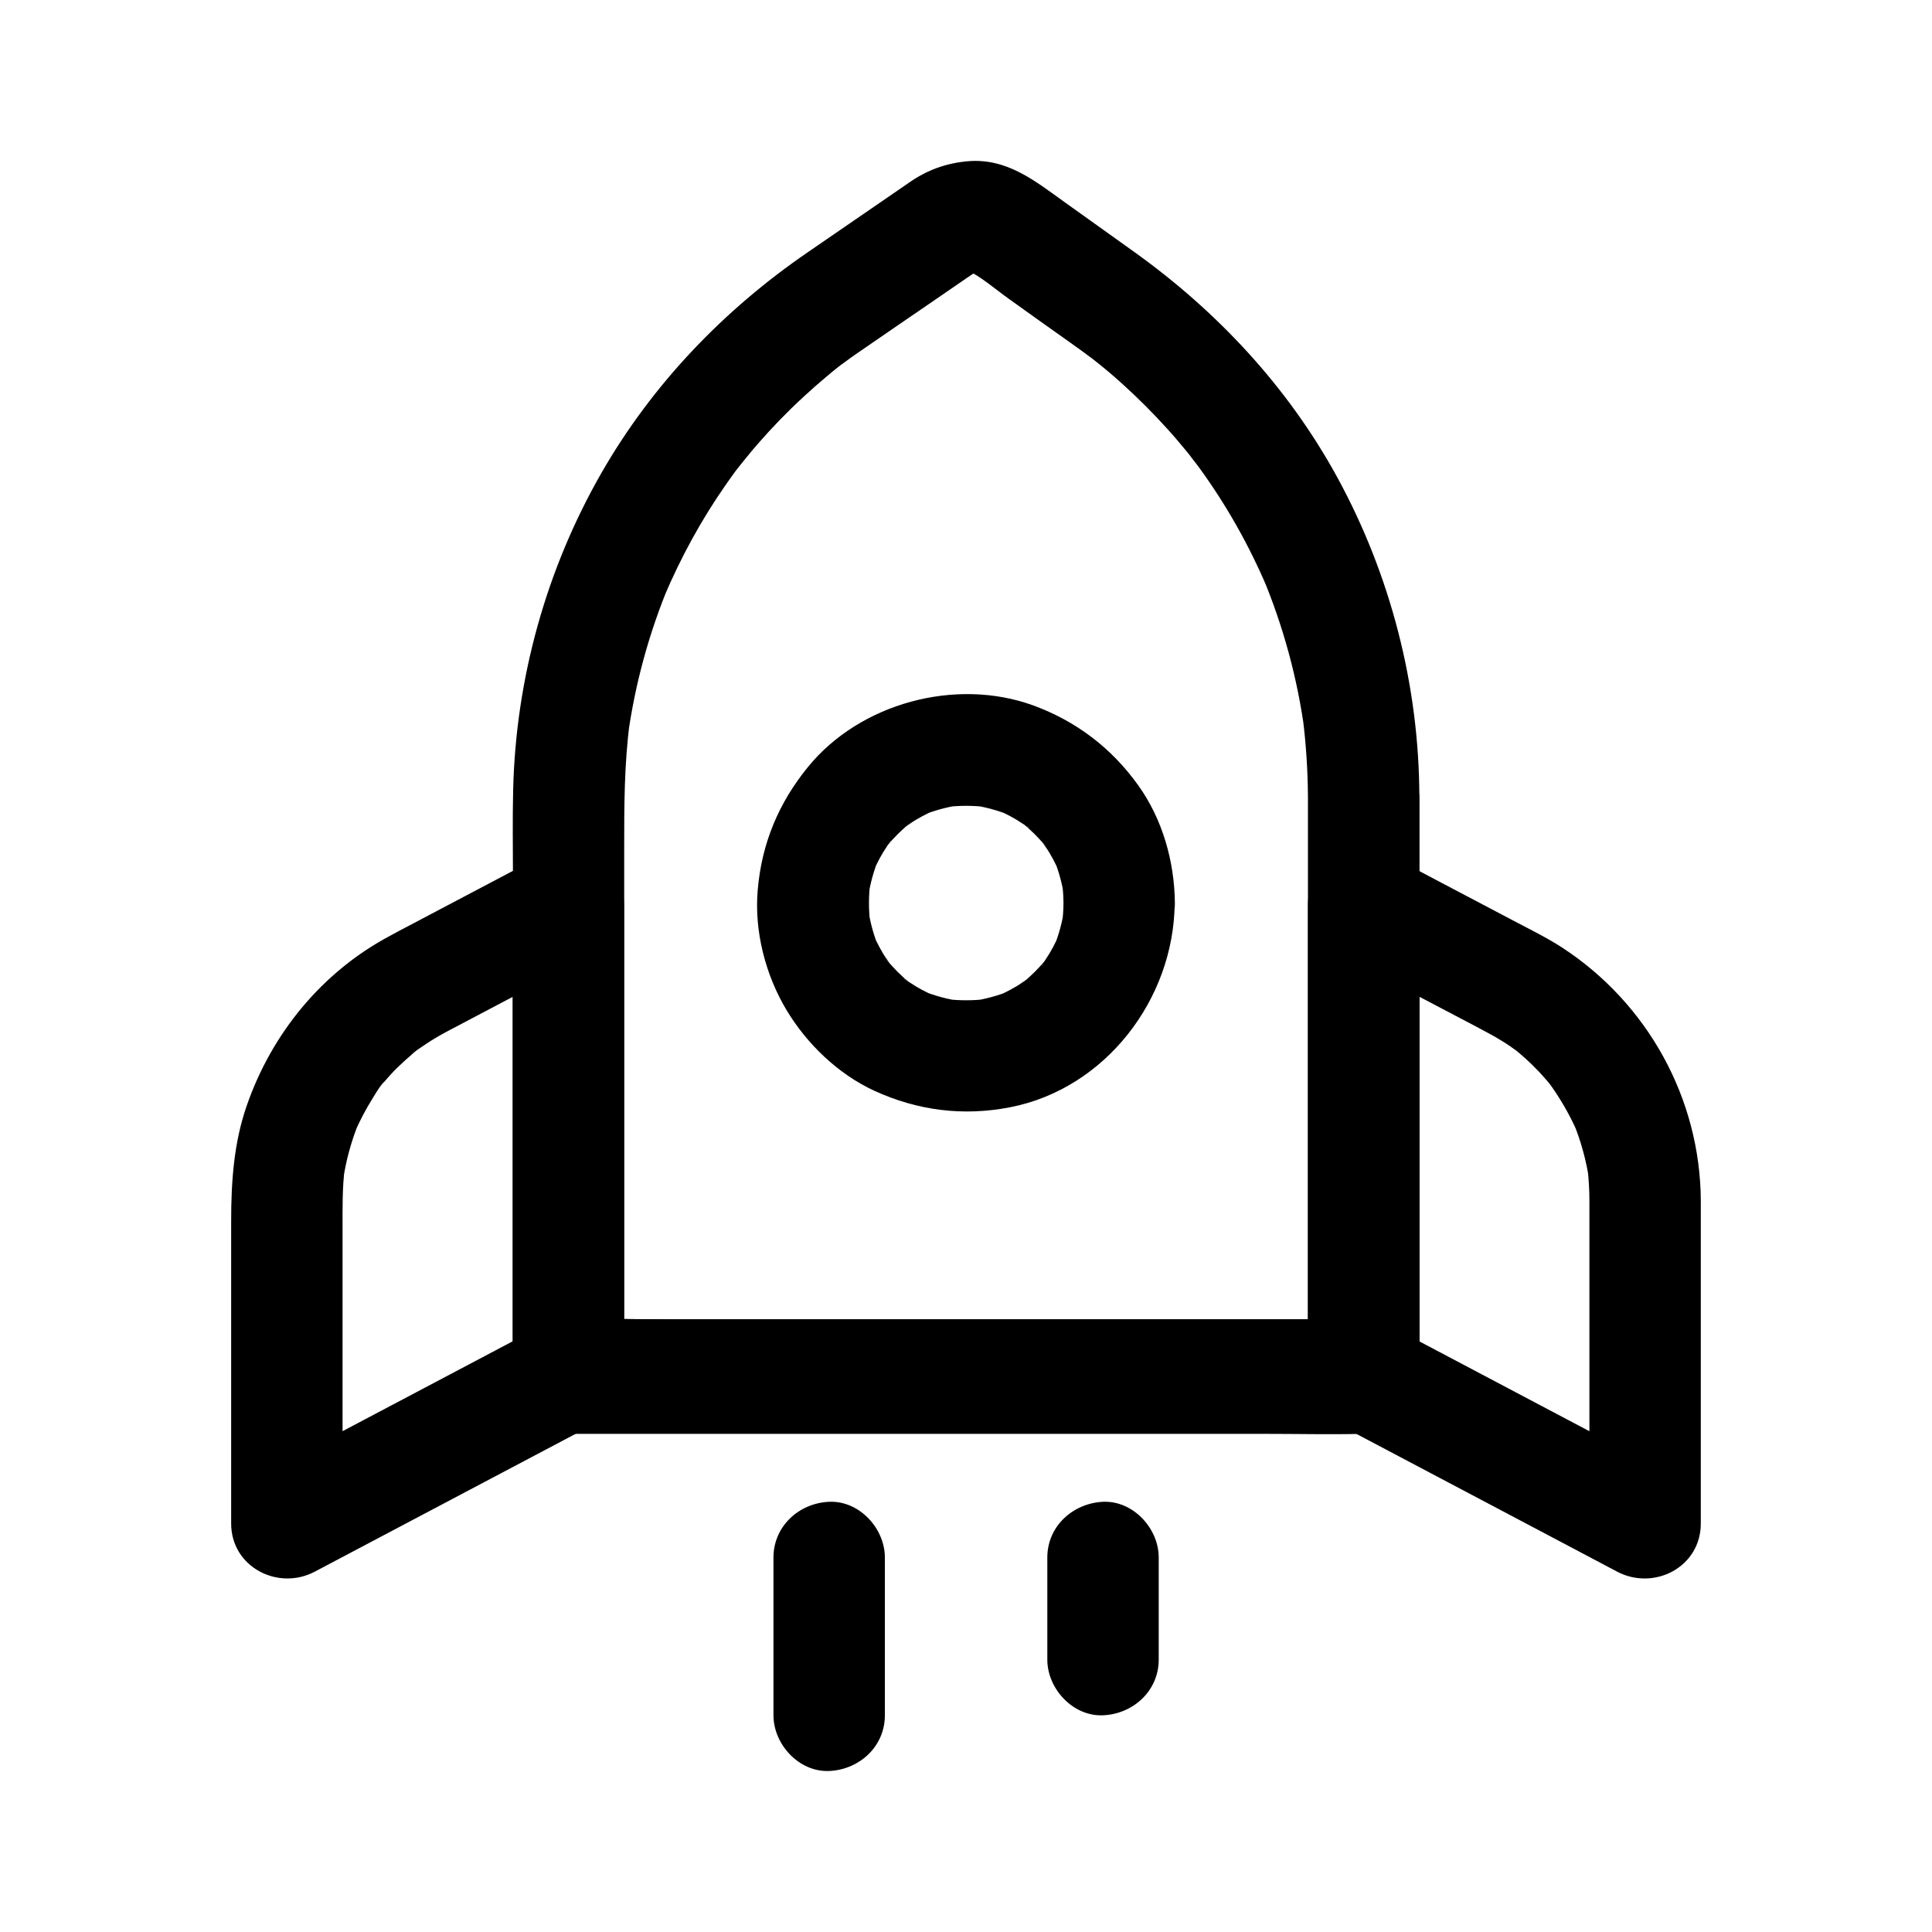 <?xml version="1.0" encoding="UTF-8"?>
<!-- Uploaded to: ICON Repo, www.iconrepo.com, Generator: ICON Repo Mixer Tools -->
<svg fill="#000000" width="800px" height="800px" version="1.1" viewBox="144 144 512 512" xmlns="http://www.w3.org/2000/svg">
 <g>
  <path d="m490.62 355.23v51.906 82.359 18.895l14.762-14.762h-20.961-50.332-60.859-52.645c-8.512 0-17.074-0.246-25.586 0h-0.344l14.762 14.762v-56.68-82.852c0-11.219 0-22.336 1.477-33.504-0.195 1.328-0.344 2.609-0.543 3.938 1.918-13.973 5.656-27.652 11.121-40.688-0.492 1.18-0.984 2.363-1.477 3.543 4.43-10.43 9.84-20.367 16.336-29.668 0.836-1.23 1.723-2.41 2.559-3.59 0.688-0.934 3.543-4.43 0.395-0.543 1.871-2.262 3.691-4.625 5.656-6.84 3.738-4.281 7.723-8.414 11.906-12.25 2.016-1.871 4.082-3.691 6.199-5.461 1.133-0.984 2.312-1.918 3.492-2.856 2.164-1.723-2.461 1.871-0.887 0.688 0.688-0.543 1.426-1.082 2.117-1.574 1.969-1.477 3.984-2.856 6.004-4.231 5.312-3.641 10.629-7.332 15.988-10.973 3-2.066 5.953-4.082 8.953-6.148 1.871-1.277 3.691-2.656 5.758-3.543-1.18 0.492-2.363 0.984-3.543 1.477 0.934-0.344 1.871-0.59 2.856-0.789-1.328 0.195-2.609 0.344-3.938 0.543 1.23-0.148 2.41-0.195 3.691-0.051-1.328-0.195-2.609-0.344-3.938-0.543 1.23 0.195 2.41 0.492 3.59 0.934-1.18-0.492-2.363-0.984-3.543-1.477 4.231 1.918 8.07 5.363 11.809 8.02 5.363 3.836 10.727 7.676 16.09 11.465 1.18 0.836 2.312 1.672 3.492 2.508 1.031 0.738 2.016 1.523 3.051 2.262 2.312 1.723-2.856-2.262-0.59-0.441 0.395 0.297 0.789 0.641 1.18 0.934 2.363 1.871 4.676 3.836 6.887 5.856 4.082 3.691 7.969 7.578 11.66 11.66 1.77 1.918 3.445 3.938 5.117 5.953 0.887 1.031 1.672 2.164 2.559 3.199-3.246-3.984 0.148 0.195 0.836 1.18 7.281 9.988 13.383 20.812 18.203 32.227-0.492-1.18-0.984-2.363-1.477-3.543 5.609 13.332 9.398 27.305 11.316 41.574-0.195-1.328-0.344-2.609-0.543-3.938 0.891 6.941 1.332 13.977 1.383 21.062 0 7.723 6.789 15.105 14.762 14.762 7.969-0.344 14.762-6.496 14.762-14.762-0.051-29.57-7.625-58.891-21.797-84.82-13.086-23.91-31.785-43.938-53.875-59.73-6.102-4.379-12.203-8.707-18.301-13.086-7.773-5.559-15.203-11.711-25.586-10.875-5.758 0.492-10.824 2.312-15.5 5.559-2.902 1.969-5.758 3.984-8.66 5.953-6.148 4.231-12.301 8.461-18.402 12.645-22.289 15.301-41.18 34.98-54.66 58.5-14.613 25.484-22.68 54.562-23.371 83.934-0.195 7.871-0.051 15.793-0.051 23.664v47.922 51.465 30.555 1.477c0 7.969 6.742 14.762 14.762 14.762h20.961 50.332 60.859 52.645c8.512 0 17.074 0.195 25.586 0h0.344c7.969 0 14.762-6.742 14.762-14.762v-51.906-82.359-18.895c0-7.723-6.789-15.105-14.762-14.762-8.066 0.348-14.809 6.496-14.809 14.762z"/>
  <path d="m490.62 508.39v0.836c4.922-4.922 9.84-9.84 14.762-14.762h-20.961-50.332-60.859-52.645c-8.512 0-17.074-0.246-25.586 0h-0.344c4.922 4.922 9.84 9.84 14.762 14.762v-0.836c-4.922 4.922-9.84 9.84-14.762 14.762h20.961 50.332 60.859 52.645c8.512 0 17.074 0.195 25.586 0h0.344c7.723 0 15.105-6.789 14.762-14.762-0.344-8.02-6.496-14.762-14.762-14.762h-20.961-50.332-60.859-52.645c-8.512 0-17.074-0.195-25.586 0h-0.344c-7.969 0-14.762 6.742-14.762 14.762v0.836c0 7.969 6.742 14.762 14.762 14.762h20.961 50.332 60.859 52.645c8.512 0 17.074 0.195 25.586 0h0.344c7.969 0 14.762-6.742 14.762-14.762v-0.836c0-7.723-6.789-15.105-14.762-14.762-8.02 0.348-14.762 6.496-14.762 14.762z"/>
  <path d="m261.99 417.61c11.66-6.148 23.32-12.301 34.98-18.449 1.672-0.887 3.394-1.77 5.066-2.707-7.379-4.231-14.809-8.512-22.188-12.742v42.262 66.863 15.5c2.461-4.231 4.871-8.512 7.332-12.742-8.363 4.43-16.777 8.855-25.141 13.285-13.383 7.086-26.766 14.121-40.148 21.207-3.102 1.625-6.199 3.297-9.297 4.922 7.379 4.231 14.809 8.512 22.188 12.742v-31.145-46.84c0-5.461-0.098-10.922 0.59-16.336-0.195 1.328-0.344 2.609-0.543 3.938 0.789-5.707 2.312-11.219 4.527-16.531-0.492 1.18-0.984 2.363-1.477 3.543 1.379-3.246 3.051-6.394 4.922-9.398 0.984-1.574 1.969-3.297 3.246-4.676-0.492 0.641-0.934 1.23-1.426 1.871 0.297-0.395 0.59-0.738 0.887-1.082 0.59-0.738 1.23-1.426 1.871-2.164 2.41-2.656 5.117-4.969 7.871-7.281-3.445 2.953-1.574 1.23-0.688 0.59 0.789-0.543 1.574-1.082 2.41-1.625 1.621-1.086 3.293-2.07 5.016-3.004 6.84-3.641 9.496-13.676 5.312-20.172-4.477-6.938-12.891-9.199-20.172-5.312-17.859 9.543-31.145 25.828-37.738 44.871-3.445 9.891-4.133 20.223-4.133 30.602v60.961 19.188c0 11.562 12.449 17.91 22.188 12.742 8.363-4.43 16.777-8.855 25.141-13.285 13.383-7.086 26.766-14.121 40.148-21.207 3.102-1.625 6.199-3.297 9.297-4.922 4.527-2.41 7.332-7.723 7.332-12.742v-42.262-66.863-15.5c0-11.562-12.449-17.91-22.188-12.742-11.66 6.148-23.32 12.301-34.98 18.449-1.672 0.887-3.394 1.77-5.066 2.707-6.84 3.59-9.496 13.676-5.312 20.172 4.477 6.988 12.891 9.203 20.172 5.316z"/>
  <path d="m565.21 462.19v28.98 45.953 10.629c7.379-4.231 14.809-8.512 22.188-12.742-8.363-4.43-16.777-8.855-25.141-13.285-13.383-7.086-26.766-14.121-40.148-21.207-3.102-1.625-6.199-3.297-9.297-4.922 2.461 4.231 4.871 8.512 7.332 12.742v-42.262-66.863-15.5c-7.379 4.231-14.809 8.512-22.188 12.742 7.922 4.184 15.793 8.316 23.715 12.496 4.527 2.363 9.055 4.773 13.578 7.133 0.934 0.492 1.82 0.984 2.754 1.477 1.328 0.688 2.609 1.426 3.887 2.215 1.031 0.641 2.066 1.277 3.051 2.016 0.395 0.297 0.789 0.543 1.18 0.836 2.262 1.625-2.856-2.363-0.688-0.543 2.016 1.672 3.984 3.394 5.805 5.312 0.934 0.934 1.77 1.918 2.656 2.902 0.395 0.441 0.738 0.887 1.133 1.379 1.625 1.918-2.117-2.953-0.543-0.738 3.051 4.231 5.656 8.707 7.723 13.531-0.492-1.18-0.984-2.363-1.477-3.543 2.215 5.312 3.738 10.824 4.527 16.531-0.195-1.328-0.344-2.609-0.543-3.938 0.301 2.812 0.496 5.715 0.496 8.668 0.051 7.723 6.742 15.105 14.762 14.762 7.969-0.344 14.809-6.496 14.762-14.762-0.148-27.109-14.121-52.348-36.805-67.109-4.035-2.609-8.461-4.773-12.742-7.035-6.445-3.394-12.891-6.789-19.336-10.184-4.328-2.312-8.707-4.574-13.039-6.887-9.789-5.164-22.188 1.18-22.188 12.742v42.262 66.863 15.5c0 5.019 2.754 10.332 7.332 12.742 8.363 4.43 16.777 8.855 25.141 13.285 13.383 7.086 26.766 14.121 40.148 21.207 3.102 1.625 6.199 3.297 9.297 4.922 9.789 5.164 22.188-1.18 22.188-12.742v-28.98-45.953-10.629c0-7.723-6.789-15.105-14.762-14.762-7.965 0.344-14.758 6.492-14.758 14.758z"/>
  <path d="m425.83 383.32c0 1.82-0.148 3.641-0.344 5.461 0.195-1.328 0.344-2.609 0.543-3.938-0.492 3.492-1.426 6.887-2.754 10.184 0.492-1.18 0.984-2.363 1.477-3.543-1.031 2.41-2.215 4.676-3.691 6.84-0.195 0.246-0.887 1.574-1.133 1.574 0.051 0 2.707-3.246 0.934-1.23-0.836 0.984-1.672 1.918-2.609 2.856-0.836 0.836-1.723 1.625-2.609 2.41-0.984 0.836-2.754 1.625 0.984-0.738-0.543 0.344-1.031 0.738-1.574 1.133-2.164 1.426-4.477 2.656-6.84 3.691 1.18-0.492 2.363-0.984 3.543-1.477-3.297 1.328-6.691 2.262-10.184 2.754 1.328-0.195 2.609-0.344 3.938-0.543-3.641 0.441-7.281 0.441-10.922 0 1.328 0.195 2.609 0.344 3.938 0.543-3.492-0.492-6.887-1.426-10.184-2.754 1.18 0.492 2.363 0.984 3.543 1.477-2.41-1.031-4.676-2.215-6.84-3.691-0.246-0.195-1.574-0.887-1.574-1.133 0 0.051 3.246 2.707 1.23 0.934-0.984-0.836-1.918-1.672-2.856-2.609-0.836-0.836-1.625-1.723-2.41-2.609-0.836-0.984-1.625-2.754 0.738 0.984-0.344-0.543-0.738-1.031-1.133-1.574-1.426-2.164-2.656-4.477-3.691-6.84 0.492 1.18 0.984 2.363 1.477 3.543-1.328-3.297-2.262-6.691-2.754-10.184 0.195 1.328 0.344 2.609 0.543 3.938-0.441-3.641-0.441-7.281 0-10.922-0.195 1.328-0.344 2.609-0.543 3.938 0.492-3.492 1.426-6.887 2.754-10.184-0.492 1.18-0.984 2.363-1.477 3.543 1.031-2.41 2.215-4.676 3.691-6.84 0.195-0.246 0.887-1.574 1.133-1.574-0.051 0-2.707 3.246-0.934 1.23 0.836-0.984 1.672-1.918 2.609-2.856 0.836-0.836 1.723-1.625 2.609-2.41 0.984-0.836 2.754-1.625-0.984 0.738 0.543-0.344 1.031-0.738 1.574-1.133 2.164-1.426 4.477-2.656 6.84-3.691-1.18 0.492-2.363 0.984-3.543 1.477 3.297-1.328 6.691-2.262 10.184-2.754-1.328 0.195-2.609 0.344-3.938 0.543 3.641-0.441 7.281-0.441 10.922 0-1.328-0.195-2.609-0.344-3.938-0.543 3.492 0.492 6.887 1.426 10.184 2.754-1.18-0.492-2.363-0.984-3.543-1.477 2.41 1.031 4.676 2.215 6.84 3.691 0.246 0.195 1.574 0.887 1.574 1.133 0-0.051-3.246-2.707-1.23-0.934 0.984 0.836 1.918 1.672 2.856 2.609 0.836 0.836 1.625 1.723 2.41 2.609 0.836 0.984 1.625 2.754-0.738-0.984 0.344 0.543 0.738 1.031 1.133 1.574 1.426 2.164 2.656 4.477 3.691 6.84-0.492-1.18-0.984-2.363-1.477-3.543 1.328 3.297 2.262 6.691 2.754 10.184-0.195-1.328-0.344-2.609-0.543-3.938 0.195 1.867 0.344 3.641 0.344 5.461 0.051 7.723 6.742 15.105 14.762 14.762 7.922-0.344 14.809-6.496 14.762-14.762-0.098-11.02-3.297-22.289-9.742-31.242-7.086-9.891-16.434-16.973-27.848-21.156-20.516-7.43-45.902-0.59-59.68 16.383-7.773 9.543-12.25 20.27-13.285 32.621-0.934 10.875 2.066 22.434 7.625 31.734 5.41 9.004 13.676 16.973 23.273 21.402 11.512 5.266 23.52 6.789 35.965 4.379 25.34-4.922 43.445-28.734 43.641-54.07 0.051-7.723-6.84-15.105-14.762-14.762-8.02 0.344-14.66 6.445-14.711 14.711z"/>
  <path d="m421.55 556.75v27.059c0 7.723 6.789 15.105 14.762 14.762 8.02-0.344 14.762-6.496 14.762-14.762v-27.059c0-7.723-6.789-15.105-14.762-14.762-8.02 0.395-14.762 6.496-14.762 14.762z"/>
  <path d="m378.5 598.57v-41.82c0-7.723-6.789-15.105-14.762-14.762-8.02 0.344-14.762 6.496-14.762 14.762v41.82c0 7.723 6.789 15.105 14.762 14.762 7.969-0.348 14.762-6.445 14.762-14.762z"/>
 </g>
</svg>